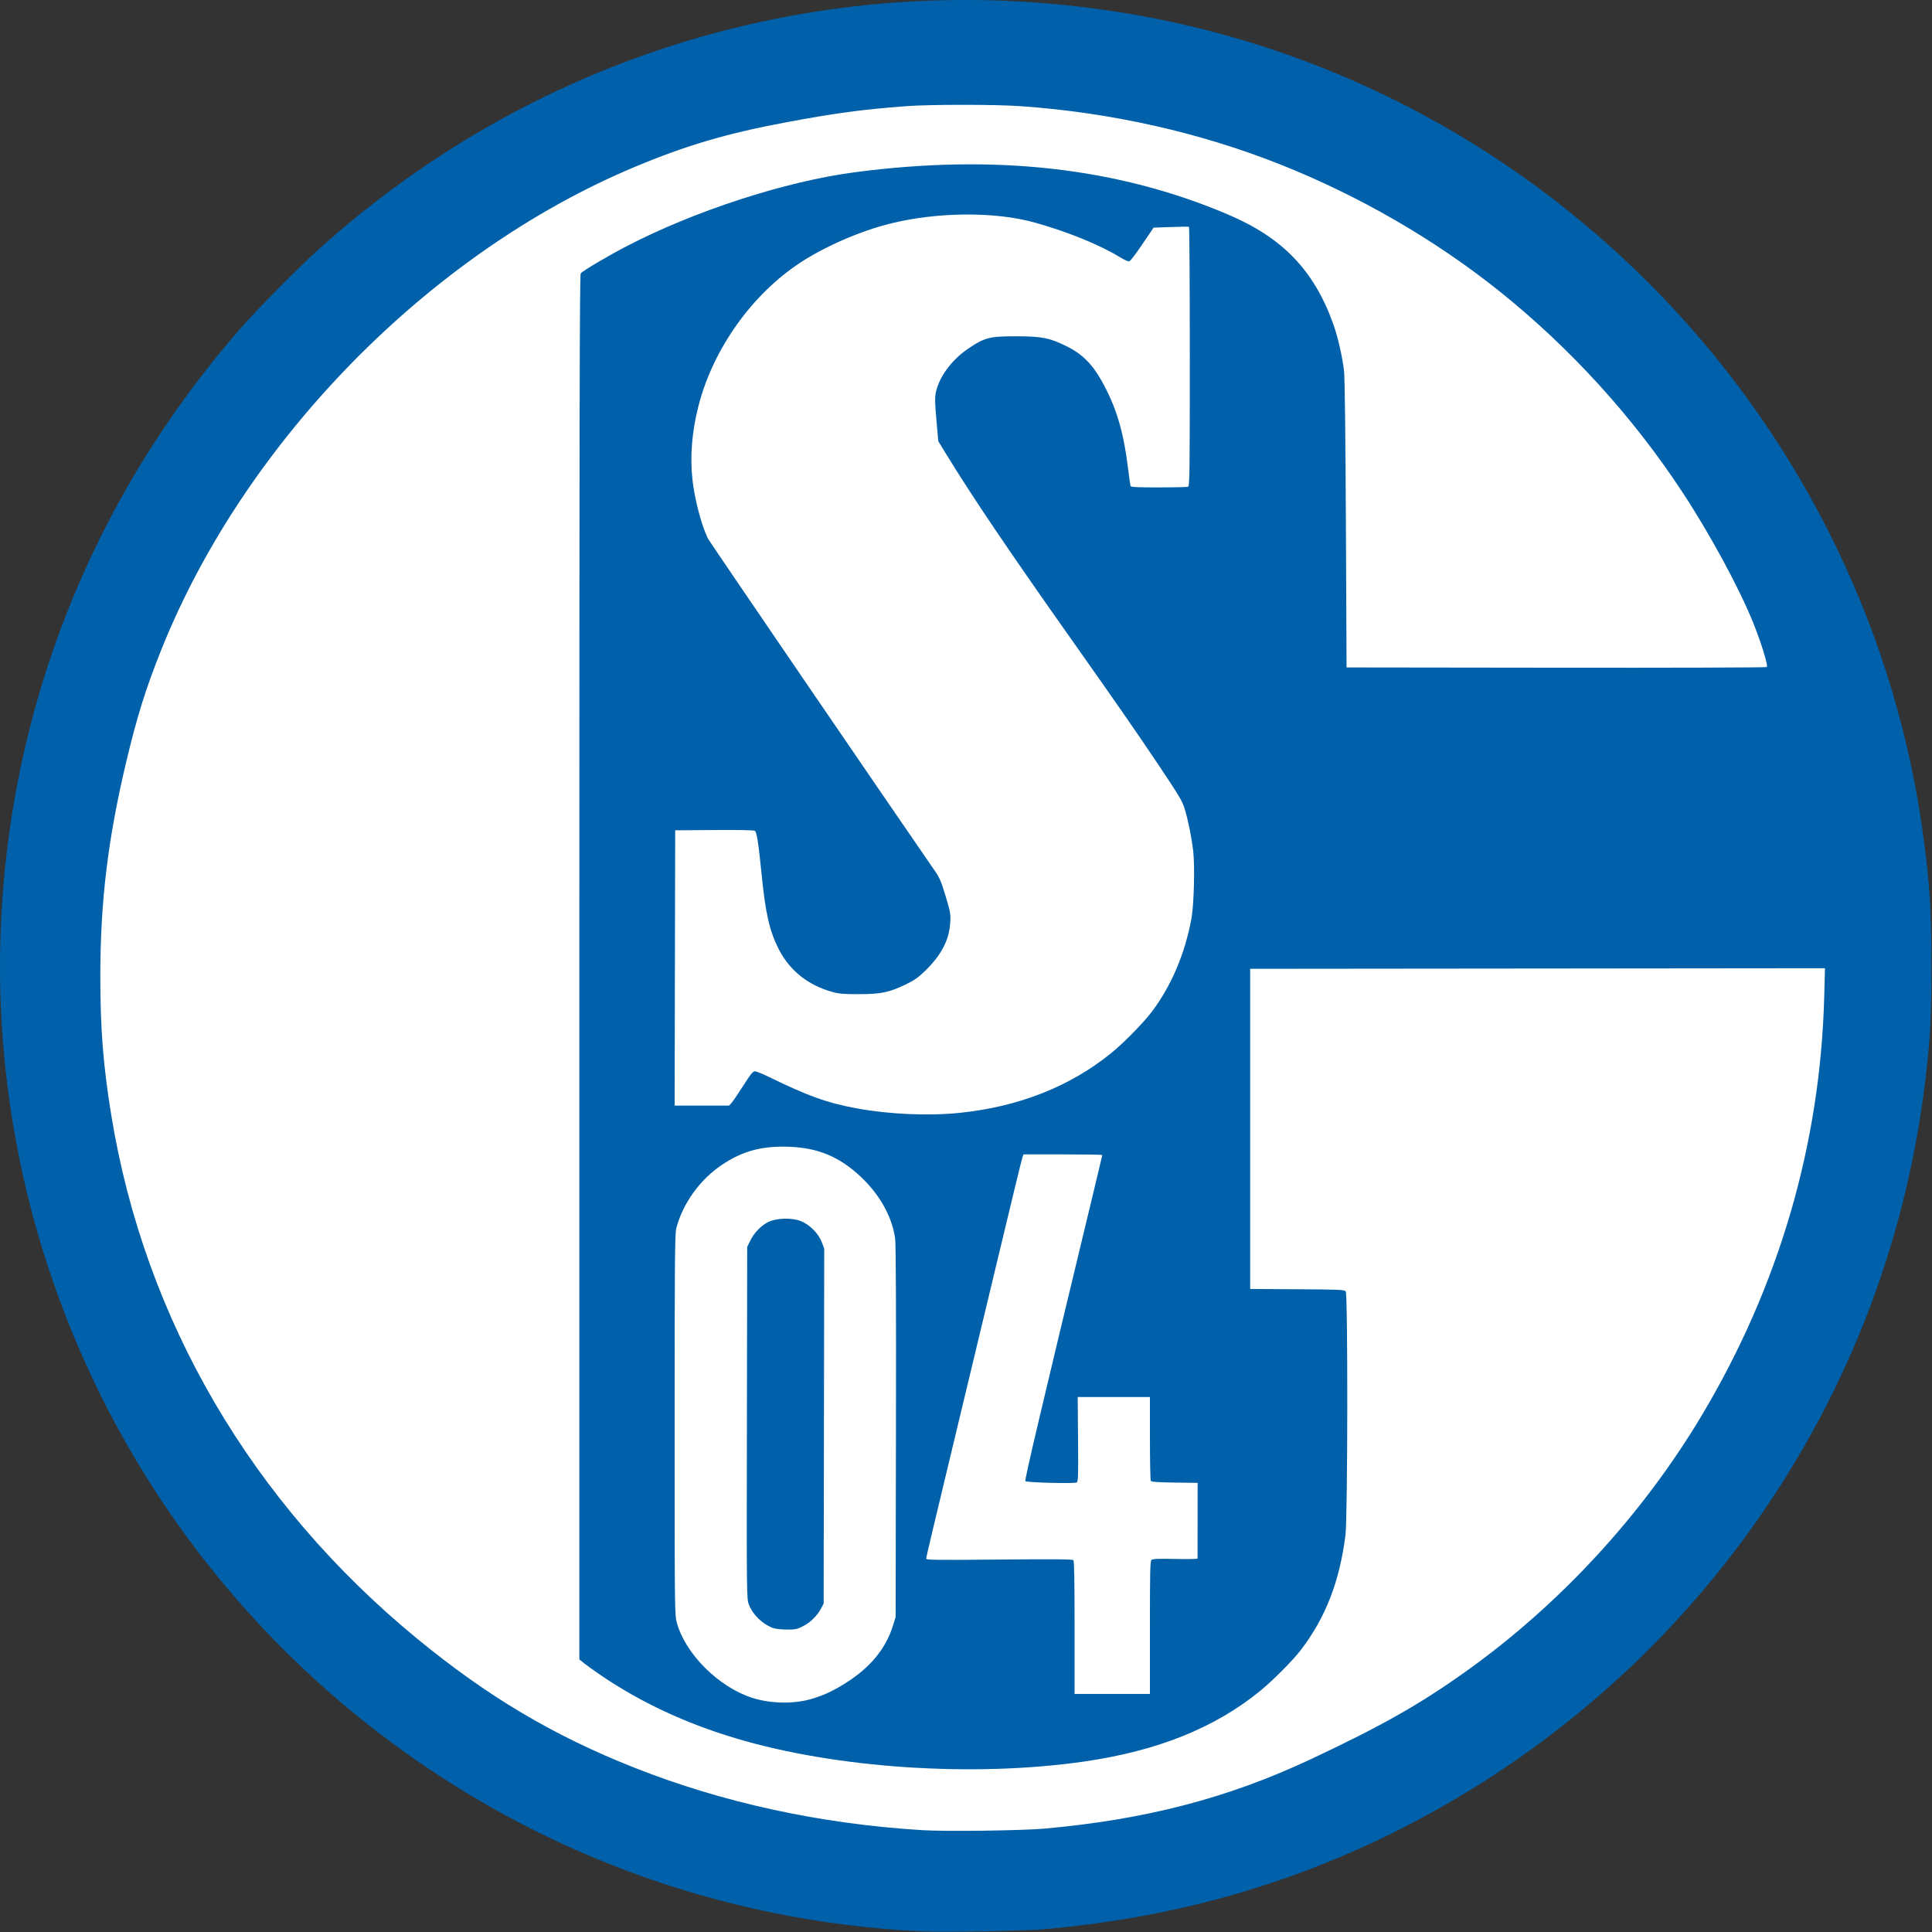 <?xml version="1.0" encoding="UTF-8" standalone="no"?>
<svg
   xmlns:dc="http://purl.org/dc/elements/1.1/"
   xmlns:cc="http://creativecommons.org/ns#"
   xmlns:rdf="http://www.w3.org/1999/02/22-rdf-syntax-ns#"
   xmlns:svg="http://www.w3.org/2000/svg"
   xmlns="http://www.w3.org/2000/svg"
   xmlns:sodipodi="http://sodipodi.sourceforge.net/DTD/sodipodi-0.dtd"
   xmlns:inkscape="http://www.inkscape.org/namespaces/inkscape"
   width="400"
   height="400.075"
   id="svg2"
   version="1.1"
   inkscape:version="0.48.2 r9819"
   sodipodi:docname="FC_Schalke_04_Logo.svg">
  <rect width="100%" height="100%" fill="#333333" stroke="none"/>
  <sodipodi:namedview
     pagecolor="#ffffff"
     bordercolor="#666666"
     borderopacity="1"
     objecttolerance="10"
     gridtolerance="10"
     guidetolerance="10"
     inkscape:pageopacity="0"
     inkscape:pageshadow="2"
     inkscape:window-width="640"
     inkscape:window-height="480"
     id="namedview3511"
     showgrid="false"
     fit-margin-top="0"
     fit-margin-left="0"
     fit-margin-right="0"
     fit-margin-bottom="0"
     inkscape:zoom="0.59"
     inkscape:cx="188.79922"
     inkscape:cy="188.83445"
     inkscape:window-x="0"
     inkscape:window-y="0"
     inkscape:window-maximized="0"
     inkscape:current-layer="svg2" />
  <defs
     id="defs4" />
  <g
     id="layer1"
     transform="matrix(1.059,0,0,1.059,-11.865,-11.828)">
    <path
       style="fill:#ffffff;fill-opacity:1;fill-rule:evenodd;stroke:none"
       id="path3680"
       d="m 345.472,226.254 a 199,199 0 1 1 -398,0 199,199 0 1 1 398,0 z"
       transform="matrix(0.937,0,0,0.937,62.822,-11.898)"
       inkscape:connector-curvature="0" />
    <path
       id="path1896"
       d="M 191.832,388.779 C 151.557,386.952 113.384,372.578 82.017,347.427 30.144,305.833 3.958,240.267 12.943,174.475 c 5.024,-36.79 20.584,-70.838 45.297,-99.122 3.23,-3.696 10.985,-11.56 14.897,-15.106 C 116.607,20.845 174.8,3.979 232.732,13.991 313.781,27.998 376.934,94.161 387.413,176.043 c 1.108,8.656 1.382,13.388 1.386,23.882 0.004,10.378 -0.193,14.1 -1.184,22.418 -3.878,32.536 -15.999,63.197 -35.42,89.595 -17.765,24.148 -41.089,43.766 -68.061,57.245 -21.586,10.788 -44.215,17.055 -69.294,19.193 -3.608,0.307 -19.118,0.579 -23.008,0.402 z m 23.609,-20.11 c 19.748,-1.772 35.84,-5.964 51.983,-13.543 13.887,-6.52 21.319,-10.727 30.43,-17.229 18.355,-13.098 34.507,-30.648 46.097,-50.089 15.068,-25.274 23.147,-52.948 23.9,-81.873 l 0.142,-5.469 -56.187,0.055 -56.187,0.054 0,31.298 0,31.298 9.205,0.055 c 8.347,0.05 9.231,0.089 9.476,0.42 0.432,0.584 0.387,44.088 -0.049,47.606 -1.124,9.057 -3.908,16.225 -8.752,22.529 -1.605,2.088 -5.361,5.867 -7.885,7.933 -8.839,7.235 -20.069,11.756 -34.343,13.827 -21.68,3.145 -48.617,1.357 -68.253,-4.532 -9.845,-2.952 -18.559,-7.025 -26.326,-12.304 -1.31,-0.891 -2.797,-1.955 -3.303,-2.366 l -0.921,-0.746 0,-135.317 c 0,-107.926 0.055,-135.387 0.271,-135.662 0.382,-0.486 5.265,-3.377 8.901,-5.269 13.338,-6.943 31.085,-12.704 44.653,-14.494 27.441,-3.621 51.416,-0.913 72.949,8.238 10.712,4.553 16.819,10.887 20.595,21.36 0.914,2.536 1.809,6.422 2.13,9.249 0.151,1.33 0.283,12.144 0.366,30.02 l 0.129,27.941 40.937,0.051 c 22.515,0.028 41.061,-0.028 41.213,-0.124 0.326,-0.207 -1.054,-4.704 -2.679,-8.73 -2.75,-6.81 -8.431,-17.283 -13.834,-25.502 C 330.417,92.624 318.159,79.164 304.369,68.123 291.717,57.992 276.868,49.41 261.36,43.266 c -15.719,-6.228 -32.928,-10.087 -50.575,-11.34 -4.955,-0.352 -17.754,-0.353 -22.418,-0.001 -8.591,0.647 -13.913,1.364 -23.528,3.167 -11.615,2.179 -19.453,4.49 -29.538,8.711 -40.117,16.787 -76.271,53.668 -92.584,94.446 -2.999,7.496 -4.723,13.003 -6.798,21.715 -3.624,15.214 -5.103,27.424 -5.103,42.128 0,10.253 0.575,17.515 2.152,27.165 6.528,39.948 27.425,75.696 59.787,102.277 13.781,11.319 26.56,18.915 42.366,25.184 17.346,6.879 36.456,11.033 56.386,12.257 4.607,0.283 19.49,0.092 23.934,-0.306 z m -45.64,-25.338 c 2.442,-0.721 4.119,-1.49 6.545,-2.998 4.961,-3.085 8.046,-6.81 9.46,-11.424 l 0.498,-1.624 0.063,-36.28 c 0.044,-25.054 -0.009,-36.749 -0.169,-37.796 -0.704,-4.594 -3.353,-9.075 -7.506,-12.698 -4.165,-3.633 -8.475,-5.175 -14.45,-5.168 -4.643,0.005 -8.069,1.024 -11.847,3.524 -4.299,2.844 -7.703,7.556 -8.969,12.416 -0.287,1.101 -0.328,5.93 -0.328,38.419 0,36.885 0.003,37.171 0.447,38.774 1.677,6.05 8.102,12.461 14.635,14.601 3.559,1.166 8.196,1.268 11.621,0.256 z m -7.45,-13.874 c -2.079,-0.765 -4.002,-2.63 -4.737,-4.593 -0.44,-1.177 -0.443,-1.39 -0.386,-35.554 l 0.057,-34.37 0.61,-1.243 c 0.748,-1.523 2.16,-2.972 3.547,-3.638 1.58,-0.759 4.497,-0.85 6.238,-0.194 1.762,0.664 3.543,2.436 4.193,4.171 l 0.471,1.259 -0.057,34.695 -0.057,34.695 -0.503,0.942 c -0.776,1.455 -2.119,2.772 -3.561,3.492 -1.167,0.583 -1.518,0.654 -3.173,0.64 -1.023,-0.008 -2.213,-0.145 -2.643,-0.303 z m 73.667,-0.088 c 0,-11.287 0.042,-13.004 0.326,-13.24 0.246,-0.204 1.394,-0.247 4.657,-0.176 2.382,0.052 4.332,0.016 4.334,-0.081 0.002,-0.097 0.004,-3.465 0.006,-7.486 l 0.003,-7.31 -4.491,-0.059 c -3.261,-0.043 -4.537,-0.132 -4.66,-0.325 -0.093,-0.146 -0.171,-3.897 -0.172,-8.334 l -0.003,-8.068 -7.059,0 -7.059,0 0.069,8.242 c 0.059,7.074 0.023,8.273 -0.251,8.46 -0.395,0.27 -9.755,0.031 -10.053,-0.256 -0.183,-0.176 3.1,-14.114 12.681,-53.845 1.298,-5.38 2.359,-9.84 2.359,-9.909 0,-0.07 -3.462,-0.127 -7.694,-0.127 l -7.694,0 -0.202,0.487 c -0.111,0.268 -2.554,10.332 -5.429,22.364 -2.875,12.032 -7.071,29.517 -9.324,38.856 -2.253,9.339 -4.096,17.128 -4.096,17.309 0,0.292 1.591,0.314 14.263,0.197 10.609,-0.098 14.327,-0.069 14.512,0.117 0.182,0.182 0.249,3.734 0.249,13.201 l 0,12.953 7.364,0 7.364,0 0,-12.969 z M 198.932,228.726 c 11.462,-1.192 21.433,-5.128 29.485,-11.64 2.446,-1.978 6.456,-6.073 8.068,-8.239 3.786,-5.088 6.398,-11.272 7.657,-18.127 0.488,-2.659 0.684,-10.228 0.34,-13.155 -0.318,-2.706 -0.974,-5.967 -1.65,-8.21 -0.47,-1.558 -1.043,-2.527 -4.933,-8.339 -4.478,-6.69 -8.102,-11.915 -17.258,-24.879 -12.437,-17.611 -19.409,-27.937 -24.659,-36.522 l -1.34,-2.192 -0.366,-4.145 c -0.297,-3.362 -0.317,-4.38 -0.109,-5.389 0.613,-2.97 3.032,-6.285 6.154,-8.436 3.363,-2.316 4.311,-2.561 9.814,-2.538 4.823,0.02 6.291,0.318 9.61,1.952 2.922,1.438 4.945,3.42 6.744,6.604 2.952,5.226 4.381,9.987 5.309,17.686 0.183,1.52 0.376,2.886 0.429,3.035 0.073,0.207 1.372,0.271 5.5,0.271 2.972,0 5.558,-0.059 5.747,-0.131 0.31,-0.119 0.343,-2.562 0.343,-25.437 0,-13.918 -0.073,-25.341 -0.162,-25.384 -0.089,-0.043 -1.682,-0.024 -3.54,0.041 l -3.378,0.12 -2.233,3.303 c -1.448,2.142 -2.366,3.303 -2.611,3.303 -0.208,0 -0.999,-0.378 -1.758,-0.839 -4.066,-2.47 -10.086,-4.918 -16.599,-6.75 -7.794,-2.192 -19.205,-2.101 -28.425,0.227 -5.804,1.465 -12.601,4.424 -17.427,7.586 -9.479,6.21 -17.074,16.896 -19.931,28.041 -1.271,4.958 -1.669,9.82 -1.176,14.359 0.423,3.894 1.81,9.144 3.067,11.615 0.318,0.625 35.232,51.751 44.386,64.997 0.872,1.262 1.216,2.078 2.051,4.873 0.94,3.144 0.996,3.474 0.893,5.198 -0.201,3.36 -1.738,6.311 -4.876,9.362 -1.368,1.33 -2.138,1.874 -3.755,2.652 -3.322,1.599 -4.868,1.924 -9.182,1.931 -3.162,0.005 -3.921,-0.062 -5.37,-0.474 -4.664,-1.326 -8.183,-4.146 -10.303,-8.255 -1.822,-3.531 -2.615,-6.973 -3.385,-14.689 -0.607,-6.084 -0.932,-8.199 -1.309,-8.511 -0.166,-0.138 -3.045,-0.196 -7.925,-0.16 l -7.664,0.057 -0.055,26.912 -0.055,26.912 5.318,0 5.318,0 0.477,-0.516 c 0.262,-0.284 1.291,-1.794 2.287,-3.357 1.437,-2.256 1.909,-2.841 2.293,-2.841 0.266,0 1.486,0.49 2.71,1.089 7.683,3.757 11.488,5.117 17.285,6.176 6.366,1.163 14.032,1.487 20.148,0.851 z"
       style="fill:#0060a9;fill-opacity:1"
       inkscape:connector-curvature="0" />
  </g>
</svg>

